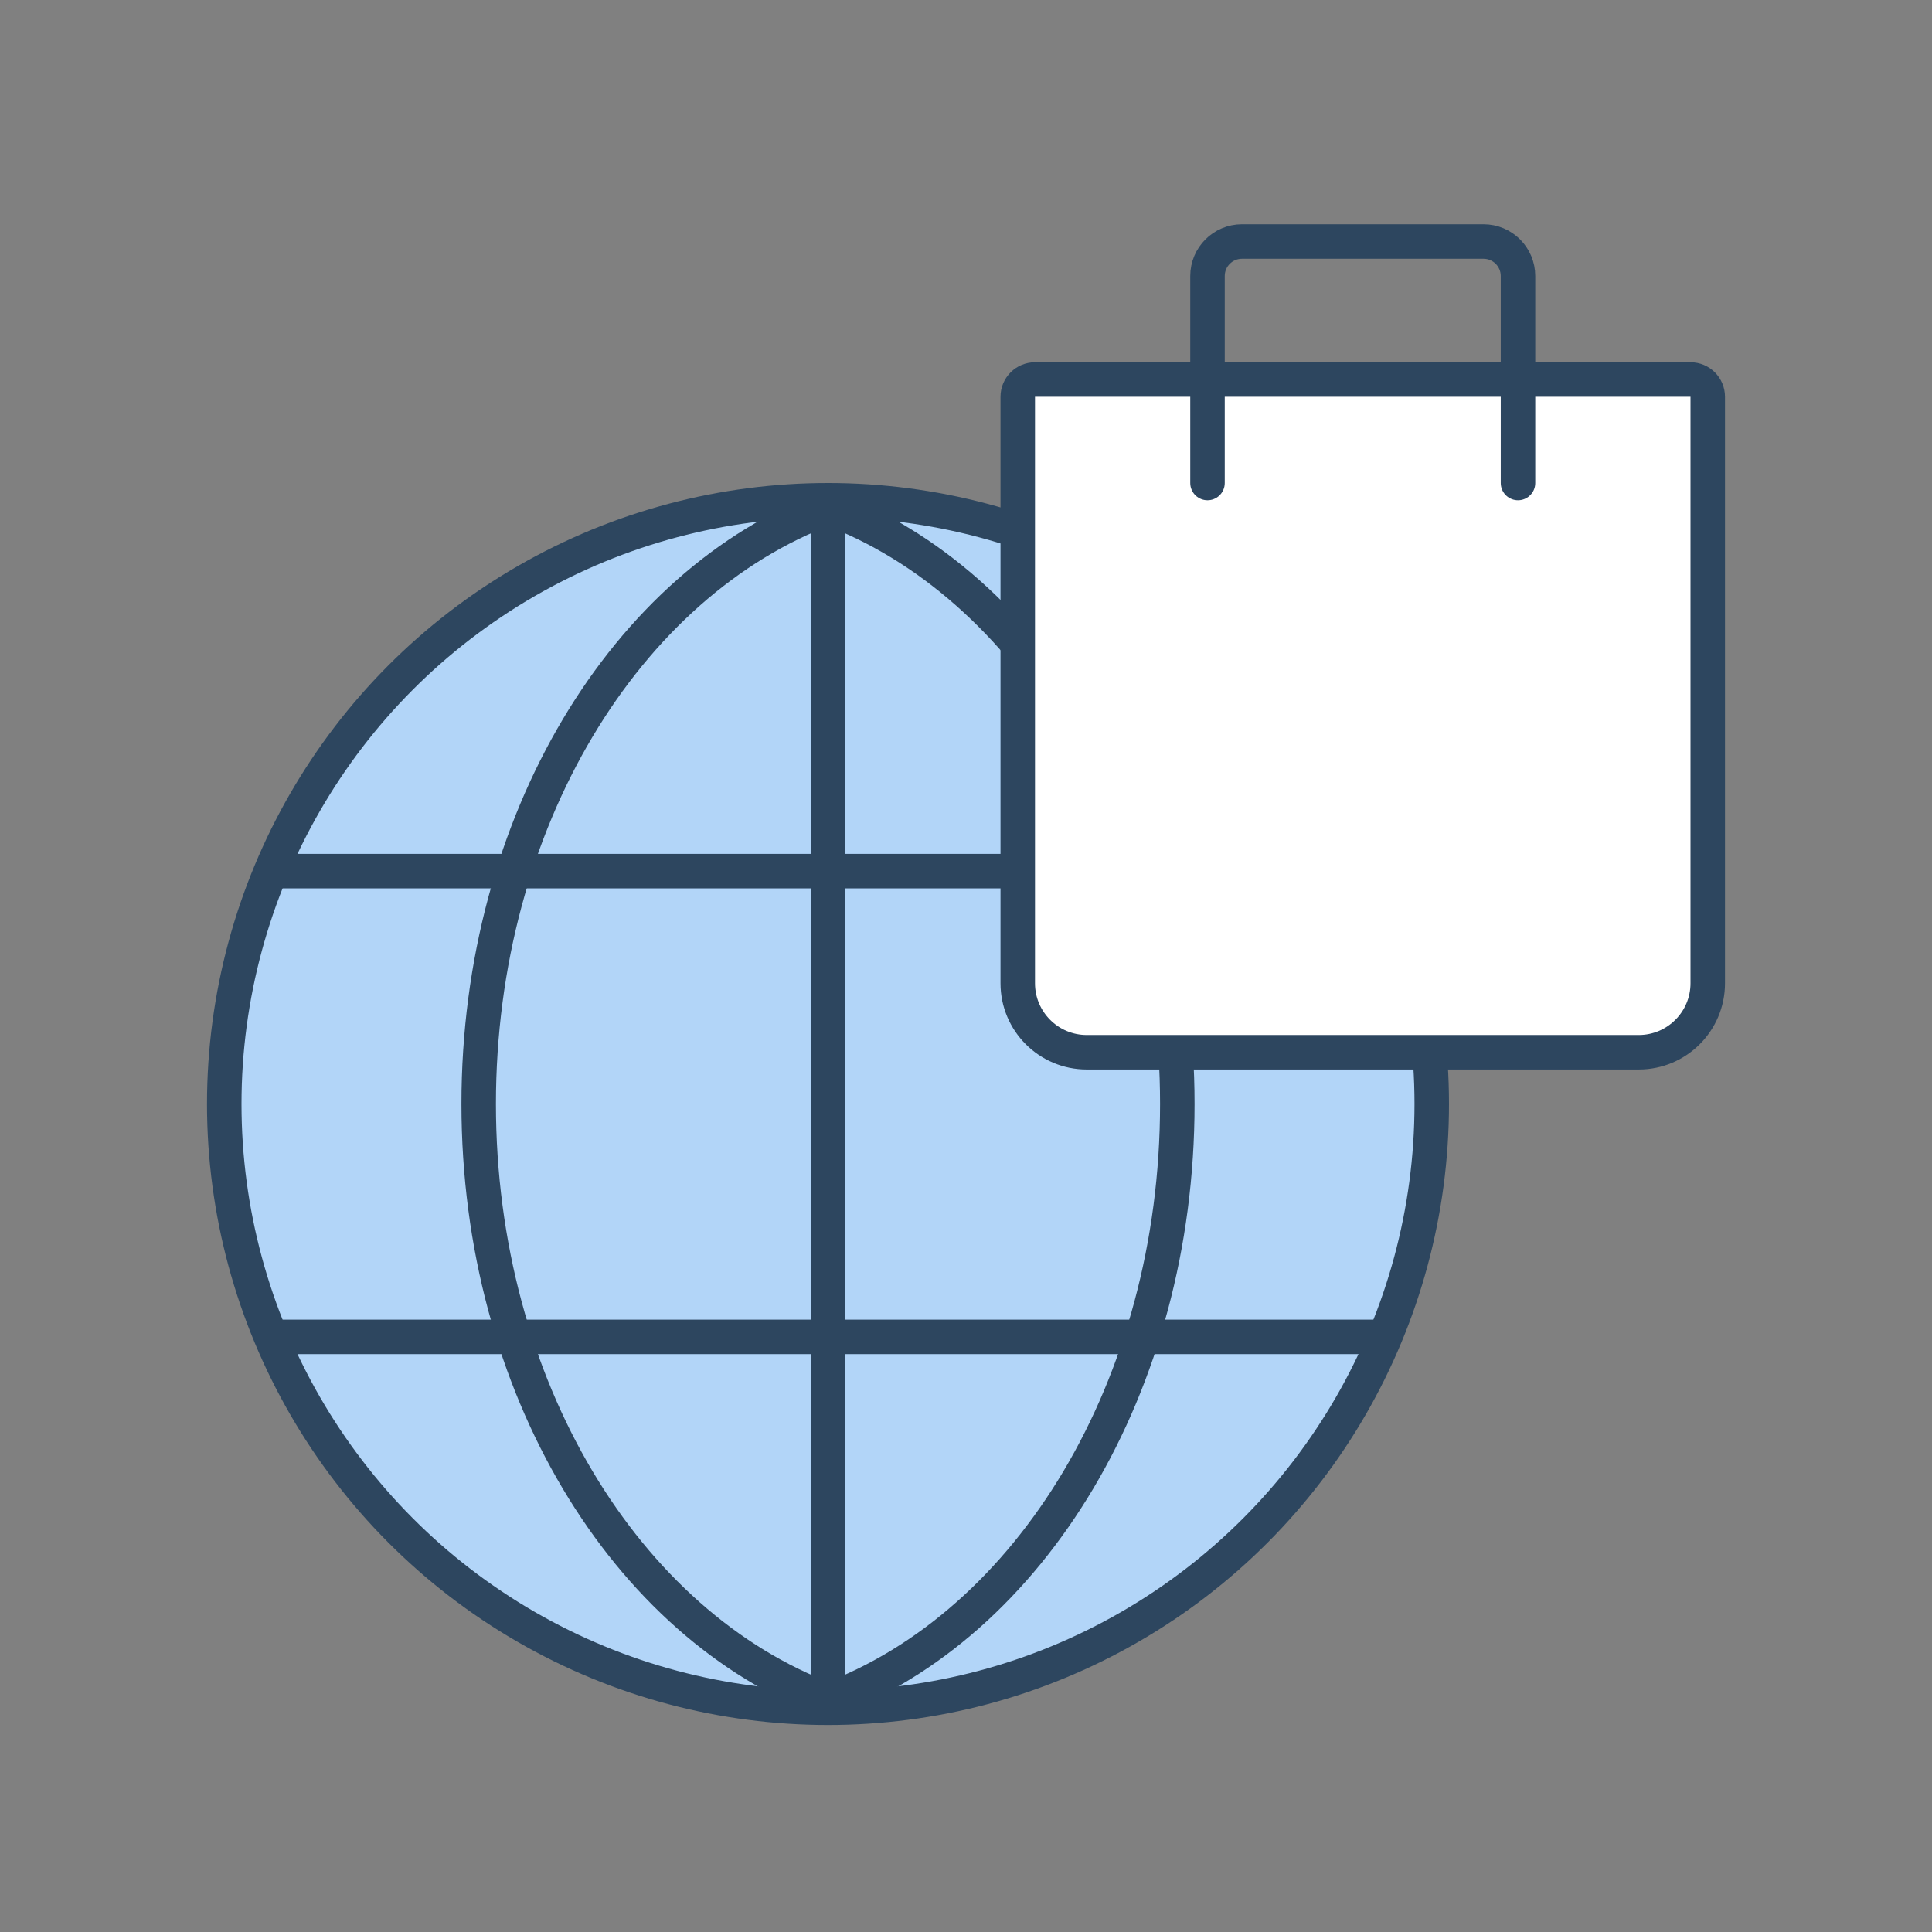 <svg xmlns="http://www.w3.org/2000/svg" width="112" height="112" viewBox="0 0 112 112" fill="none"><rect x="0" y="0" width="112" height="112" fill="#808080" stroke="none"/><circle cx="48" cy="64" r="35" fill="#B2D5F8" stroke="#2D465F" stroke-width="2"></circle><path d="M48 29.43C36.3 33.789 27.75 47.616 27.75 63.999C27.75 80.383 36.3 94.21 48 98.569" stroke="#2D465F" stroke-width="2"></path><path d="M48 29.43C59.7 33.789 68.25 47.616 68.25 63.999C68.25 80.383 59.7 94.21 48 98.569" stroke="#2D465F" stroke-width="2"></path><path d="M48 29.125V98.875" stroke="#2D465F" stroke-width="2"></path><path d="M15.375 50.5L79.5 50.5" stroke="#2D465F" stroke-width="2"></path><path d="M15.375 77.5L80.625 77.5" stroke="#2D465F" stroke-width="2"></path><path d="M59 23C59 22.448 59.448 22 60 22H98C98.552 22 99 22.448 99 23V57C99 59.209 97.209 61 95 61H63C60.791 61 59 59.209 59 57V23Z" fill="white" stroke="#2D465F" stroke-width="2"></path><path d="M88 28V16C88 14.895 87.105 14 86 14H72C70.895 14 70 14.895 70 16V28" stroke="#2D465F" stroke-width="2" stroke-linecap="round"></path></svg>